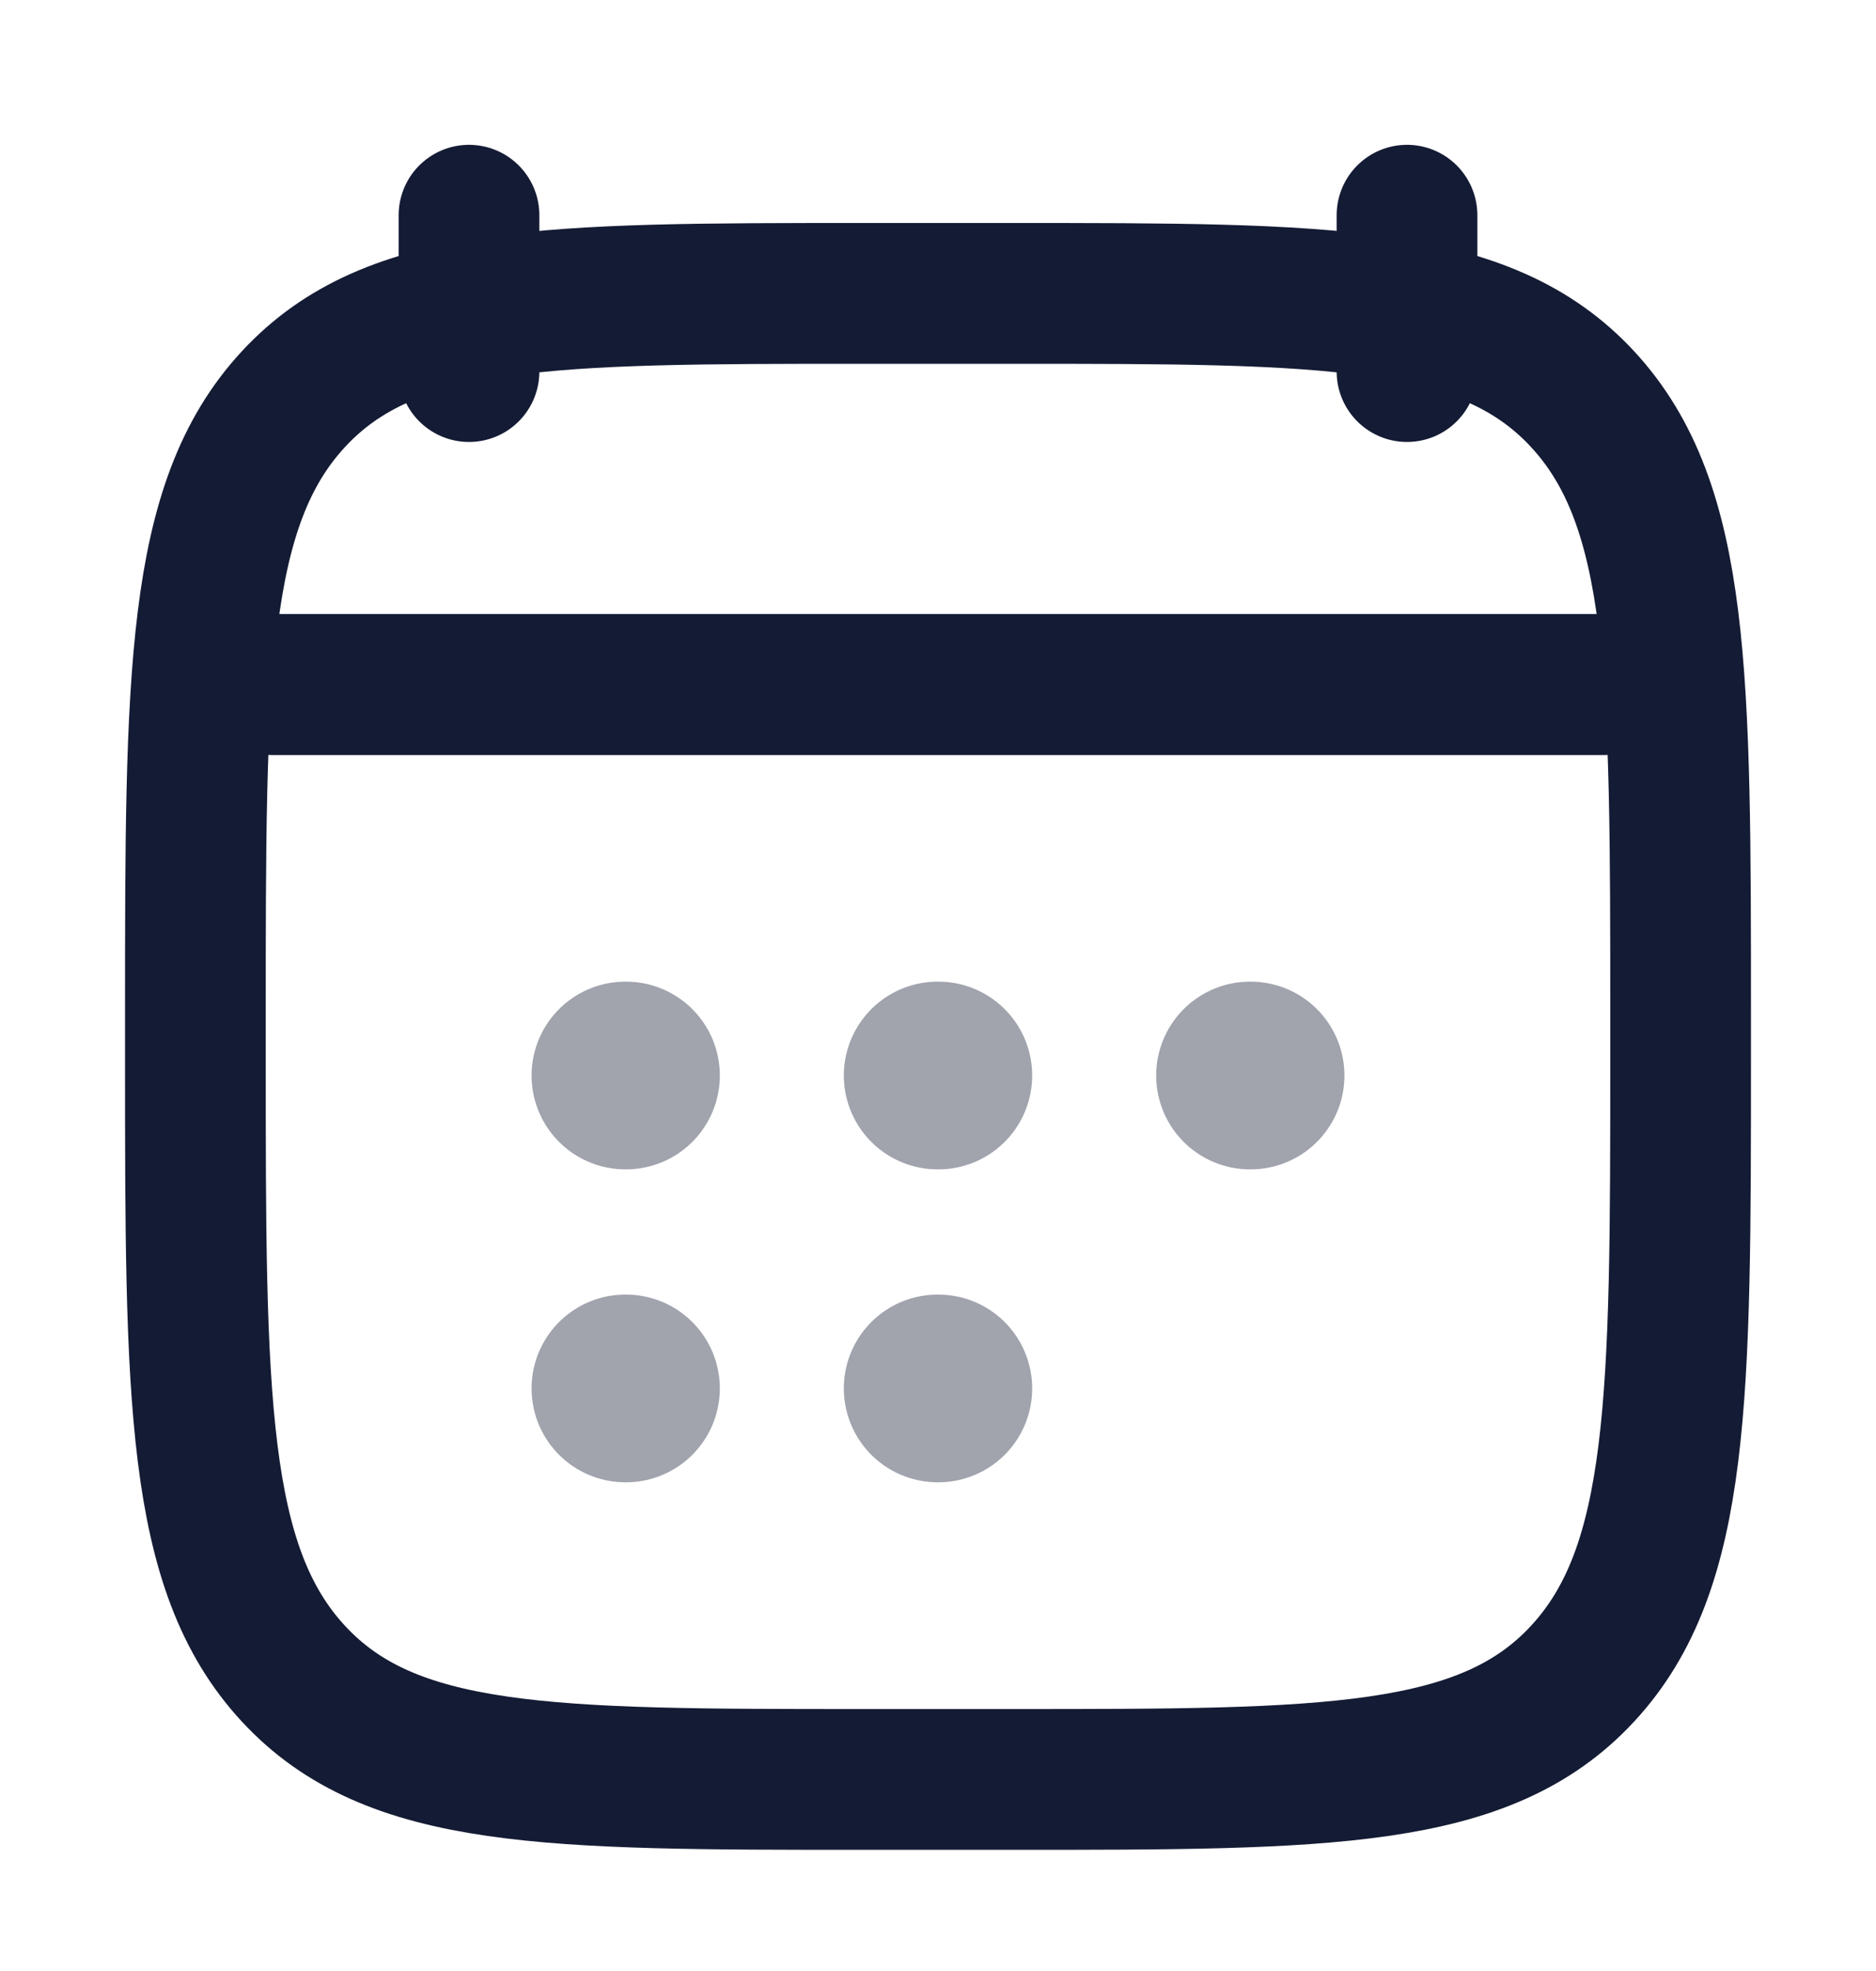 <svg width="20" height="21" viewBox="0 0 20 21" fill="none" xmlns="http://www.w3.org/2000/svg">
<path d="M15 2.293V3.959M5 2.293V3.959" stroke="#141B34" stroke-width="1.5" stroke-linecap="round" stroke-linejoin="round"/>
<path opacity="0.4" d="M9.996 11.459H10.004M9.996 14.793H10.004M13.326 11.459H13.333M6.667 11.459H6.674M6.667 14.793H6.674" stroke="#141B34" stroke-width="2" stroke-linecap="round" stroke-linejoin="round"/>
<path d="M2.917 7.293H17.083" stroke="#141B34" stroke-width="1.5" stroke-linecap="round" stroke-linejoin="round"/>
<path d="M2.083 10.829C2.083 7.198 2.083 5.382 3.127 4.254C4.17 3.126 5.85 3.126 9.208 3.126H10.792C14.15 3.126 15.83 3.126 16.873 4.254C17.917 5.382 17.917 7.198 17.917 10.829V11.257C17.917 14.888 17.917 16.703 16.873 17.831C15.83 18.959 14.15 18.959 10.792 18.959H9.208C5.85 18.959 4.17 18.959 3.127 17.831C2.083 16.703 2.083 14.888 2.083 11.257V10.829Z" stroke="#141B34" stroke-width="1.5" stroke-linecap="round" stroke-linejoin="round"/>
<path d="M2.5 7.293H17.5" stroke="#141B34" stroke-width="1.5" stroke-linecap="round" stroke-linejoin="round"/>
</svg>
